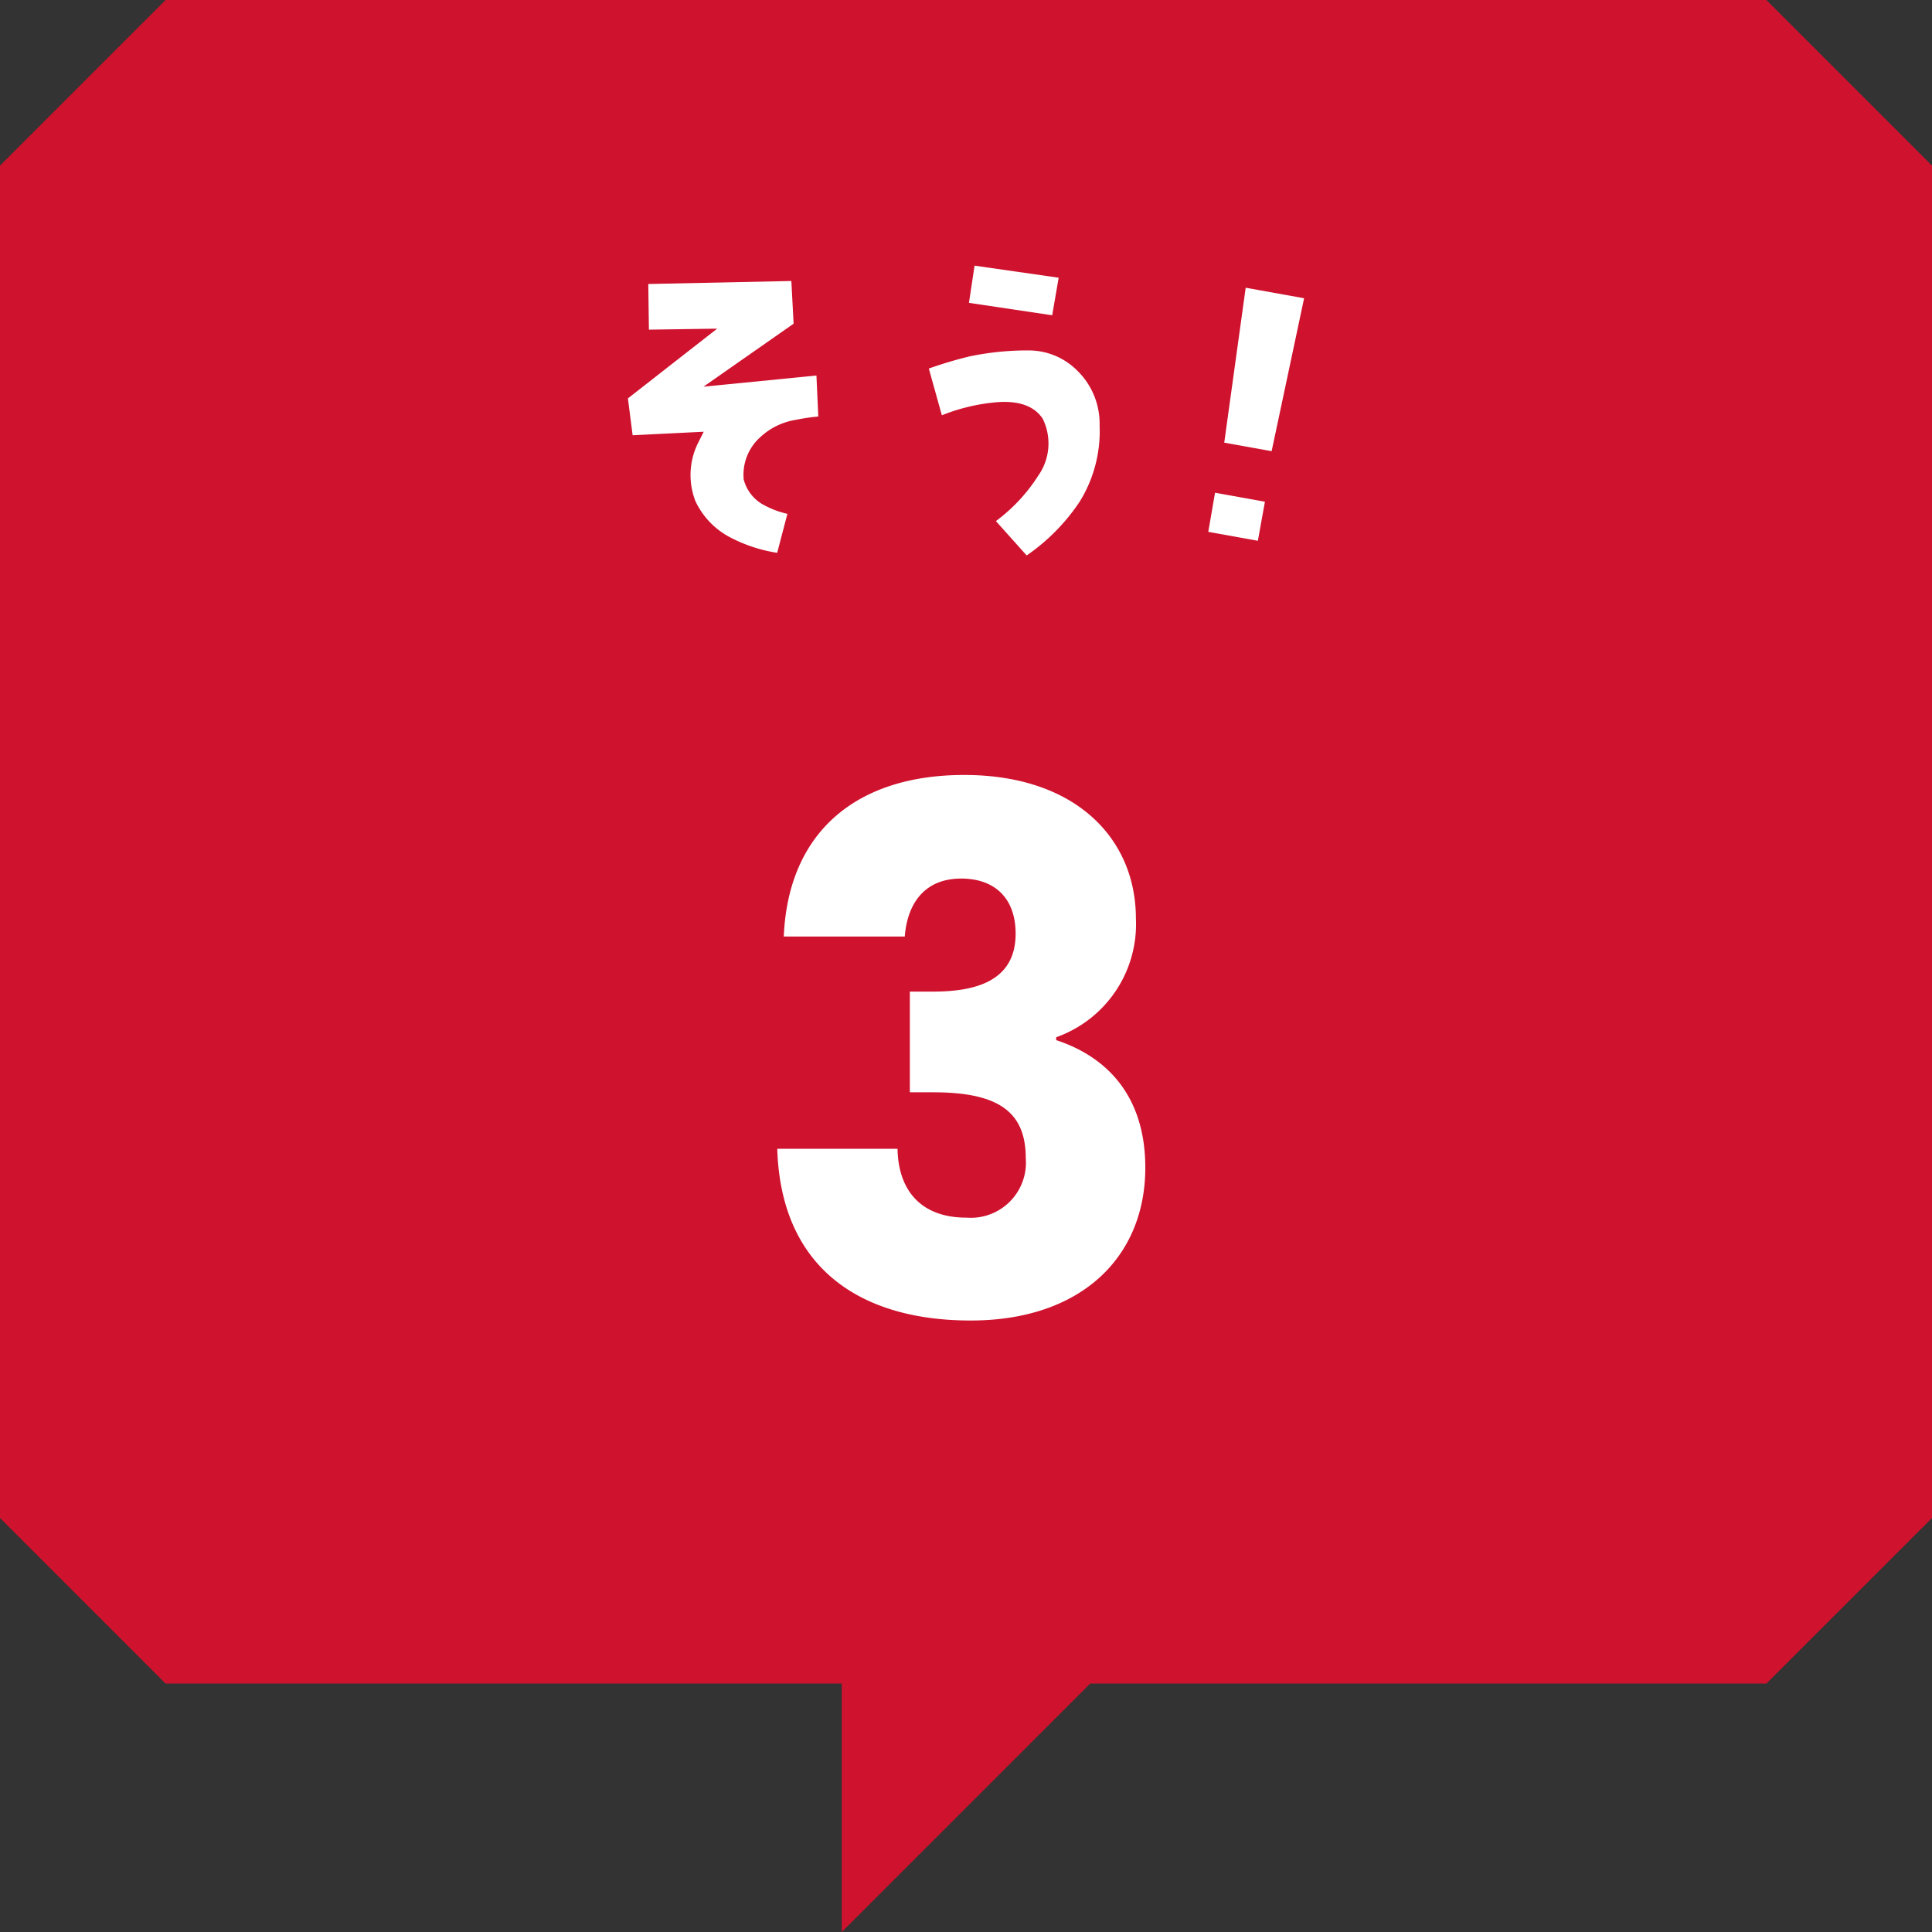 <svg xmlns="http://www.w3.org/2000/svg" width="160.001" height="160" viewBox="0 0 160.001 160">
  <rect x="0" y="0" width="160.001" height="160" fill="#333333" stroke="none"/>
  <g id="ttl3" transform="translate(-603 -2373)">
    <path id="パス_4413" data-name="パス 4413" d="M13.714,0,0,13.715v112l13.714,13.713h56V160l20.571-20.571h56L160,125.715v-112L146.285,0Z" transform="translate(603 2373)" fill="#cf122e"/>
    <path id="パス_4414" data-name="パス 4414" d="M77.674,21l-6.966-1-.464,3.081,6.894,1.029ZM48.259,30.024l7.464-5.217-.187-3.536-11.848.249.051,3.781,5.654-.084L42,30.993l.391,3.053,5.886-.291-.428.851a5.96,5.96,0,0,0-.248,4.919,6.513,6.513,0,0,0,2.931,3.01,12.552,12.552,0,0,0,3.83,1.248l.846-3.228a7.455,7.455,0,0,1-1.9-.707A3.331,3.331,0,0,1,51.6,37.741l-.018-.065,0-.067a4.166,4.166,0,0,1,1.314-3.343,5.634,5.634,0,0,1,3.03-1.5,16.09,16.09,0,0,1,1.841-.271L57.614,29.1Zm43.127,4.634,3.925.706L98,22.7l-4.838-.871Zm-1.322,7.387,4.107.739.584-3.235-4.131-.744ZM75.123,27.021H75.04a23.341,23.341,0,0,0-4.772.5,34.434,34.434,0,0,0-3.347,1L68,32.393a15.772,15.772,0,0,1,4.4-1.069c1.877-.18,3.2.26,3.922,1.306l.042.072a4.627,4.627,0,0,1-.388,4.7,14.1,14.1,0,0,1-3.5,3.753L75.024,44a16.483,16.483,0,0,0,4.4-4.47,11.091,11.091,0,0,0,1.64-6.314,6.126,6.126,0,0,0-1.828-4.5,5.663,5.663,0,0,0-4.113-1.693" transform="translate(613.001 2375)" fill="#fff"/>
    <path id="パス_18346" data-name="パス 18346" d="M-15.09-31.44H-5.07c.18-2.4,1.38-4.8,4.68-4.8,2.76,0,4.5,1.62,4.5,4.56,0,3.96-3.36,4.8-6.84,4.8H-4.65v8.34h1.92c5.34,0,7.68,1.56,7.68,5.46A4.568,4.568,0,0,1,.03-8.16c-3.78,0-5.64-2.28-5.7-5.7h-9.96C-15.33-3.96-8.73.36.39.36,9.57.36,14.85-4.92,14.85-12.3c0-5.76-3-9.12-7.38-10.56v-.24a9.93,9.93,0,0,0,6.6-9.84c0-6.6-4.98-11.88-14.22-11.88C-9.09-44.82-14.73-40.08-15.09-31.44Z" transform="translate(683 2482)" fill="#fff"/>
  </g>
</svg>
